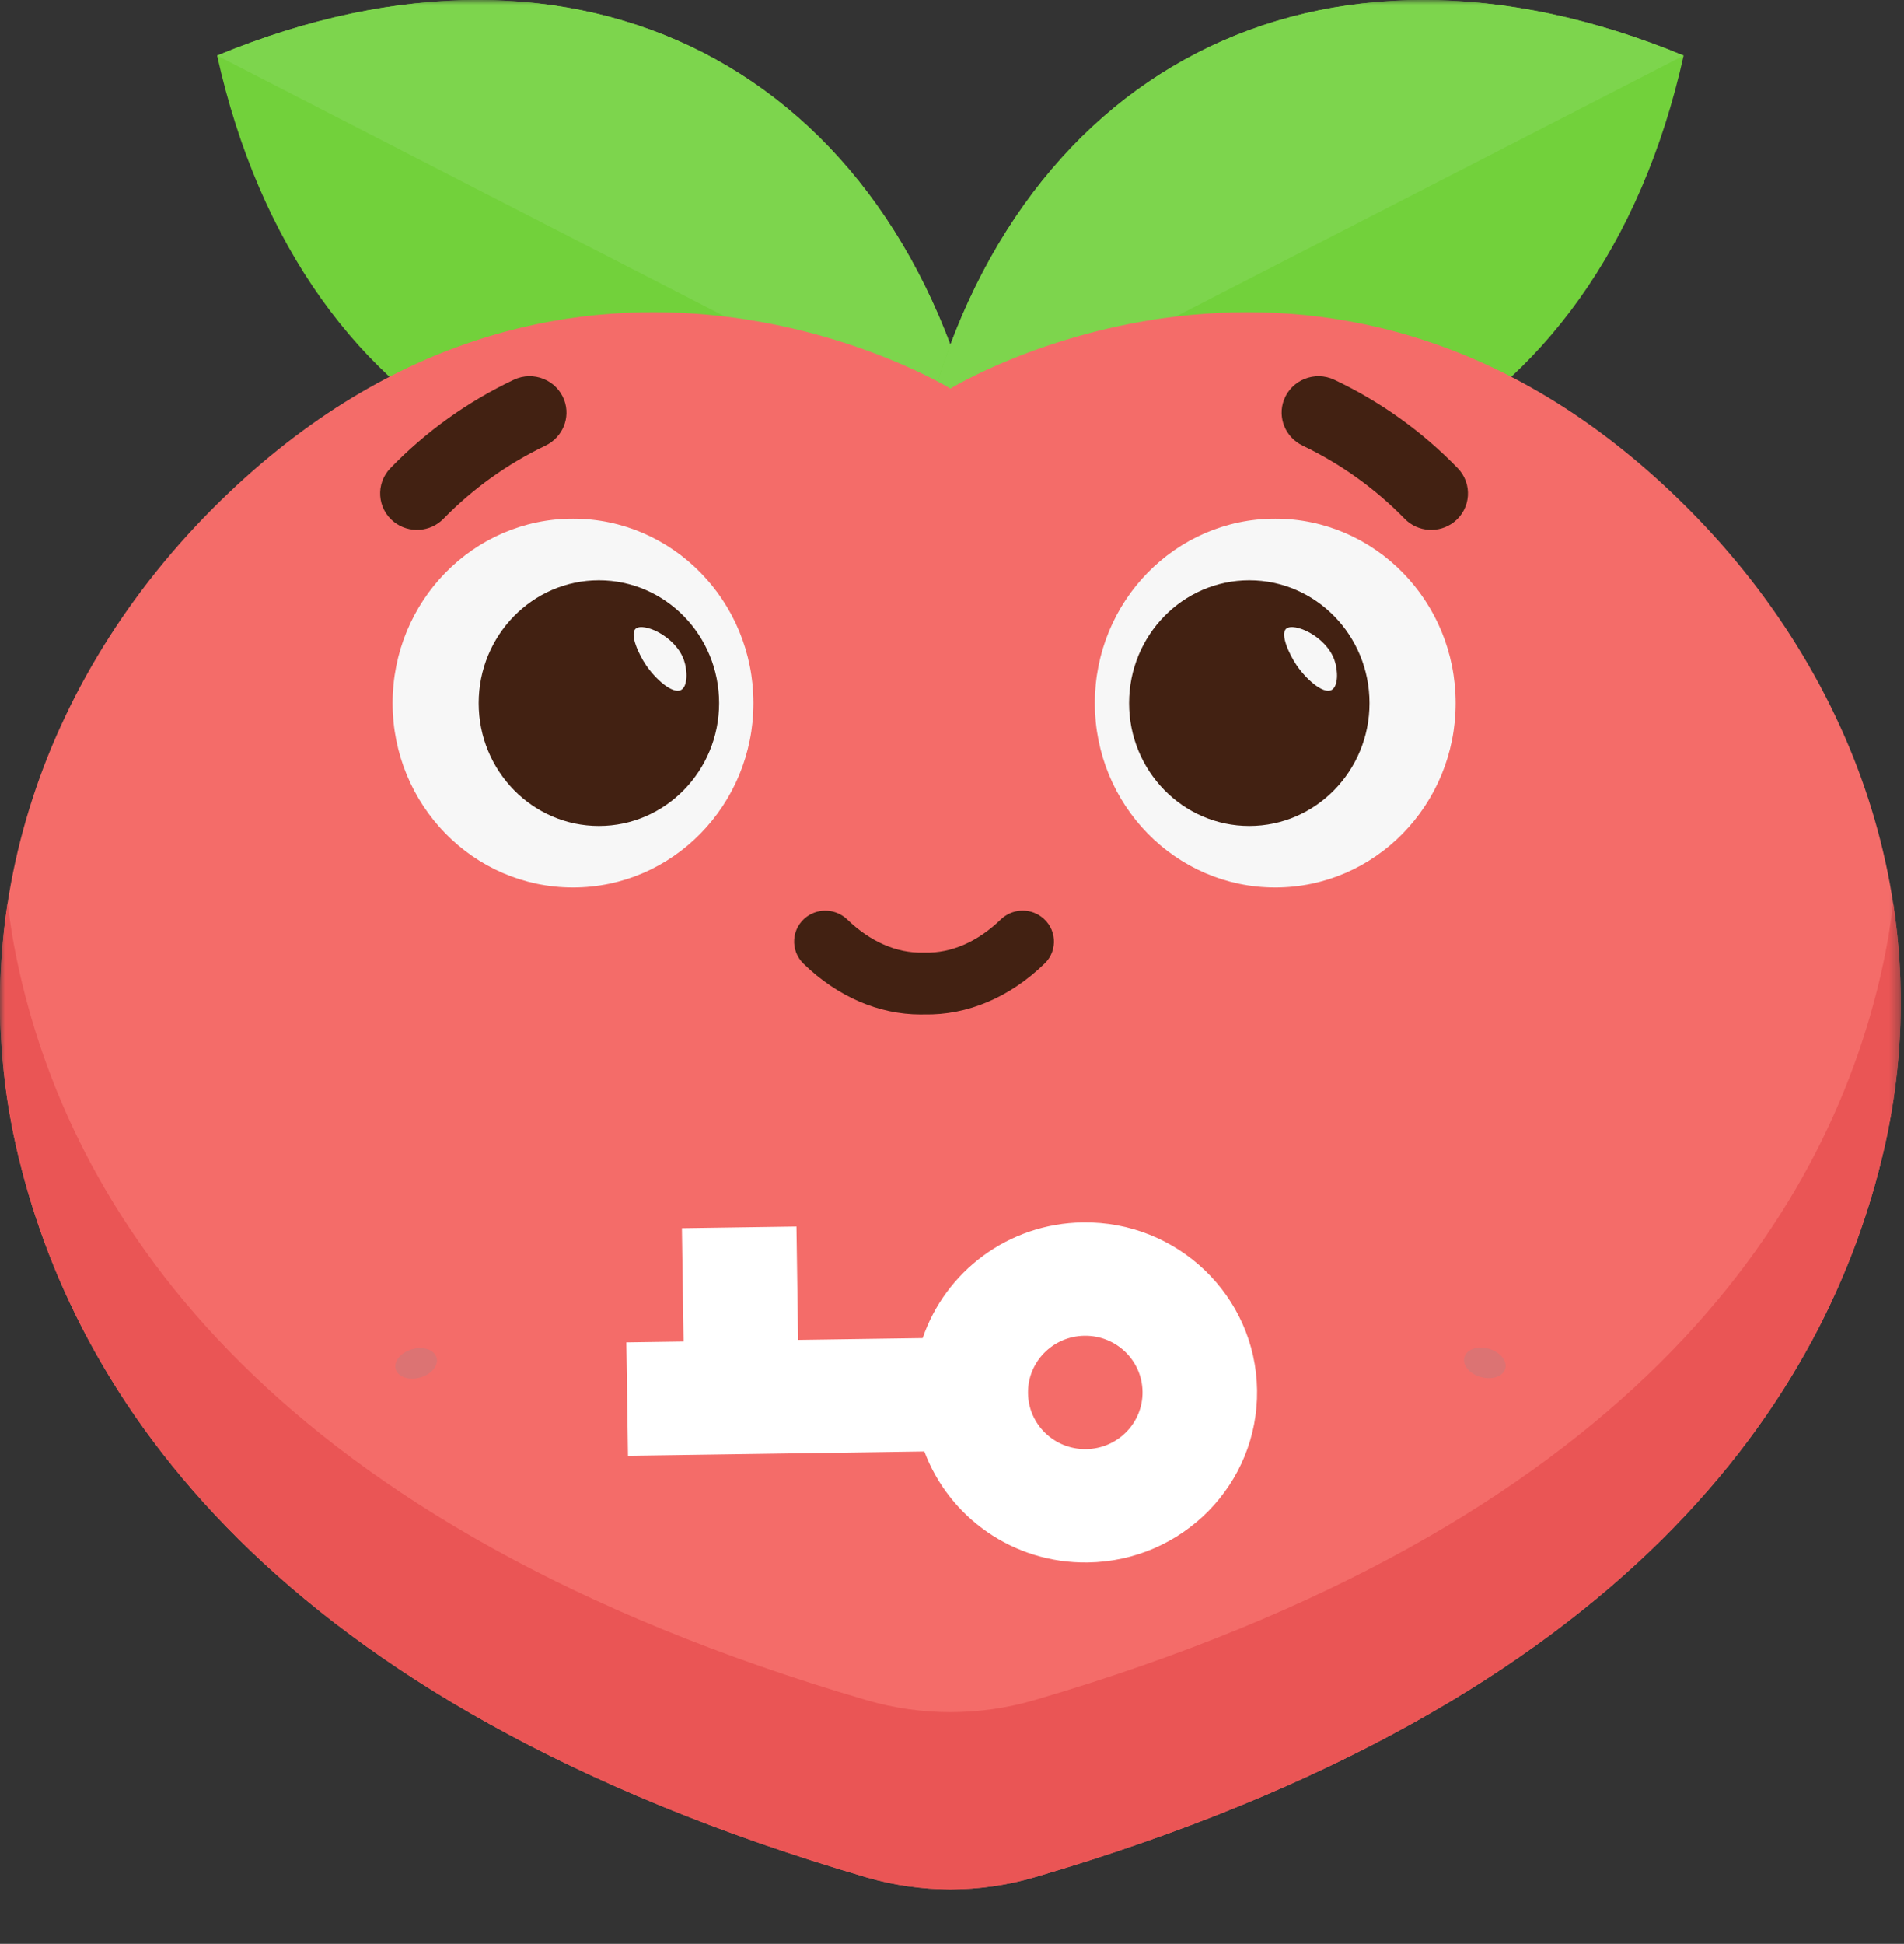 <?xml version="1.0" encoding="UTF-8"?>
<svg xmlns="http://www.w3.org/2000/svg" width="193" height="197" viewBox="0 0 193 197" fill="none">
  <rect x="0" y="0" width="193" height="197" fill="#333333" stroke="none"/>
  <mask id="mask0_32_2" style="mask-type:luminance" maskUnits="userSpaceOnUse" x="0" y="0" width="193" height="197">
    <path d="M192.678 0H0V196.992H192.678V0Z" fill="white"></path>
  </mask>
  <g mask="url(#mask0_32_2)">
    <path d="M22.008 5.632C58.812 -9.604 90.868 6.87 99.438 45.418C62.635 60.654 30.578 44.18 22.008 5.632Z" fill="#72D13B"></path>
    <path d="M99.438 45.419L22.008 5.633C58.812 -9.603 90.868 6.864 99.438 45.419Z" fill="#7DD54D"></path>
    <path d="M170.662 5.632C133.858 -9.604 101.802 6.87 93.232 45.418C130.036 60.654 162.092 44.18 170.662 5.632Z" fill="#72D13B"></path>
    <path d="M93.232 45.419L170.662 5.633C133.858 -9.603 101.802 6.864 93.232 45.419Z" fill="#7DD54D"></path>
    <path d="M87.794 190.251C93.365 191.886 99.309 191.886 104.879 190.251C165.273 172.553 185.365 141.288 191.039 116.185C196.395 92.489 188.426 67.939 169.482 49.948C134.039 16.269 96.337 39.382 96.337 39.382C96.337 39.382 58.634 16.269 23.192 49.941C4.247 67.939 -3.722 92.483 1.634 116.178C7.309 141.288 27.401 172.553 87.794 190.251Z" fill="#F46C69"></path>
    <path d="M191.039 116.184C185.365 141.294 165.273 172.553 104.88 190.25C99.309 191.884 93.365 191.884 87.794 190.25C27.401 172.553 7.309 141.287 1.635 116.184C-0.224 107.95 -0.48 99.614 0.778 91.49C1.047 93.829 1.448 96.168 1.973 98.499C7.627 123.521 27.65 154.67 87.829 172.299C93.379 173.927 99.302 173.927 104.852 172.299C165.031 154.663 185.047 123.514 190.708 98.499C191.233 96.168 191.634 93.829 191.903 91.49C193.154 99.614 192.906 107.95 191.039 116.184Z" fill="#EA5555"></path>
    <path d="M42.601 139.606C43.745 139.28 44.486 138.374 44.255 137.583C44.025 136.791 42.91 136.414 41.766 136.741C40.622 137.068 39.881 137.973 40.111 138.764C40.342 139.555 41.456 139.932 42.601 139.606Z" fill="#DC7373"></path>
    <path d="M152.58 138.717C152.811 137.926 152.07 137.02 150.926 136.694C149.781 136.367 148.666 136.744 148.436 137.535C148.206 138.326 148.946 139.233 150.091 139.559C151.235 139.885 152.35 139.508 152.58 138.717Z" fill="#DC7373"></path>
    <path d="M58.084 89.944C68.184 89.944 76.372 81.576 76.372 71.255C76.372 60.932 68.184 52.565 58.084 52.565C47.983 52.565 39.796 60.932 39.796 71.255C39.796 81.576 47.983 89.944 58.084 89.944Z" fill="#F7F7F7"></path>
    <path d="M60.706 83.71C67.435 83.71 72.892 78.135 72.892 71.258C72.892 64.38 67.435 58.805 60.706 58.805C53.977 58.805 48.521 64.38 48.521 71.258C48.521 78.135 53.977 83.71 60.706 83.71Z" fill="#422112"></path>
    <path d="M129.265 89.944C139.366 89.944 147.554 81.576 147.554 71.255C147.554 60.932 139.366 52.565 129.265 52.565C119.165 52.565 110.978 60.932 110.978 71.255C110.978 81.576 119.165 89.944 129.265 89.944Z" fill="#F7F7F7"></path>
    <path d="M126.636 83.71C133.365 83.71 138.821 78.135 138.821 71.258C138.821 64.38 133.365 58.805 126.636 58.805C119.906 58.805 114.451 64.38 114.451 71.258C114.451 78.135 119.906 83.71 126.636 83.71Z" fill="#422112"></path>
    <path d="M93.325 102.811C89.046 102.811 84.872 100.986 81.457 97.676C80.055 96.322 80.207 94.045 81.789 92.896C83.047 91.986 84.782 92.123 85.895 93.197C88.19 95.419 90.892 96.617 93.574 96.541H93.664H93.754C96.435 96.617 99.138 95.419 101.432 93.197C102.545 92.116 104.279 91.979 105.537 92.896C107.107 94.031 107.286 96.295 105.896 97.642C102.386 101.061 98.073 102.908 93.664 102.805C93.546 102.811 93.436 102.811 93.325 102.811Z" fill="#422112"></path>
    <path d="M39.95 52.907C38.222 51.553 38.049 49.023 39.57 47.45C43.157 43.743 47.394 40.707 52.073 38.491C54.056 37.548 56.434 38.505 57.194 40.55C57.858 42.342 57.028 44.331 55.287 45.166C51.451 46.998 47.912 49.535 44.954 52.572C43.62 53.94 41.456 54.083 39.95 52.907Z" fill="#422112"></path>
    <path d="M147.385 52.907C149.113 51.553 149.285 49.023 147.765 47.45C144.178 43.743 139.941 40.707 135.262 38.491C133.278 37.548 130.9 38.505 130.14 40.55C129.477 42.342 130.306 44.331 132.048 45.166C135.884 46.998 139.423 49.535 142.381 52.572C143.715 53.94 145.878 54.083 147.385 52.907Z" fill="#422112"></path>
    <path d="M65.488 67.411C66.4 68.765 68.156 70.372 69.026 69.928C69.718 69.572 69.711 67.986 69.324 66.884C68.453 64.436 65.198 63.041 64.43 63.719C63.801 64.279 64.748 66.317 65.488 67.411Z" fill="#F7F7F7"></path>
    <path d="M131.428 67.411C132.34 68.765 134.095 70.372 134.966 69.928C135.658 69.572 135.651 67.986 135.264 66.884C134.393 64.436 131.138 63.041 130.37 63.719C129.742 64.279 130.688 66.317 131.428 67.411Z" fill="#F7F7F7"></path>
    <path d="M93.697 147.098C96.189 153.754 102.689 158.457 110.264 158.347C119.885 158.208 127.564 150.386 127.423 140.866C127.283 131.347 119.376 123.749 109.755 123.889C102.18 123.998 95.823 128.886 93.527 135.611L80.902 135.794L80.732 124.308L69.123 124.476L69.293 135.962L63.487 136.046L63.657 147.532L93.697 147.098ZM109.925 135.375C113.132 135.328 115.767 137.861 115.814 141.034C115.862 144.208 113.301 146.815 110.094 146.861C106.887 146.908 104.252 144.375 104.205 141.202C104.158 138.029 106.718 135.421 109.925 135.375Z" fill="white"></path>
  </g>
</svg>
